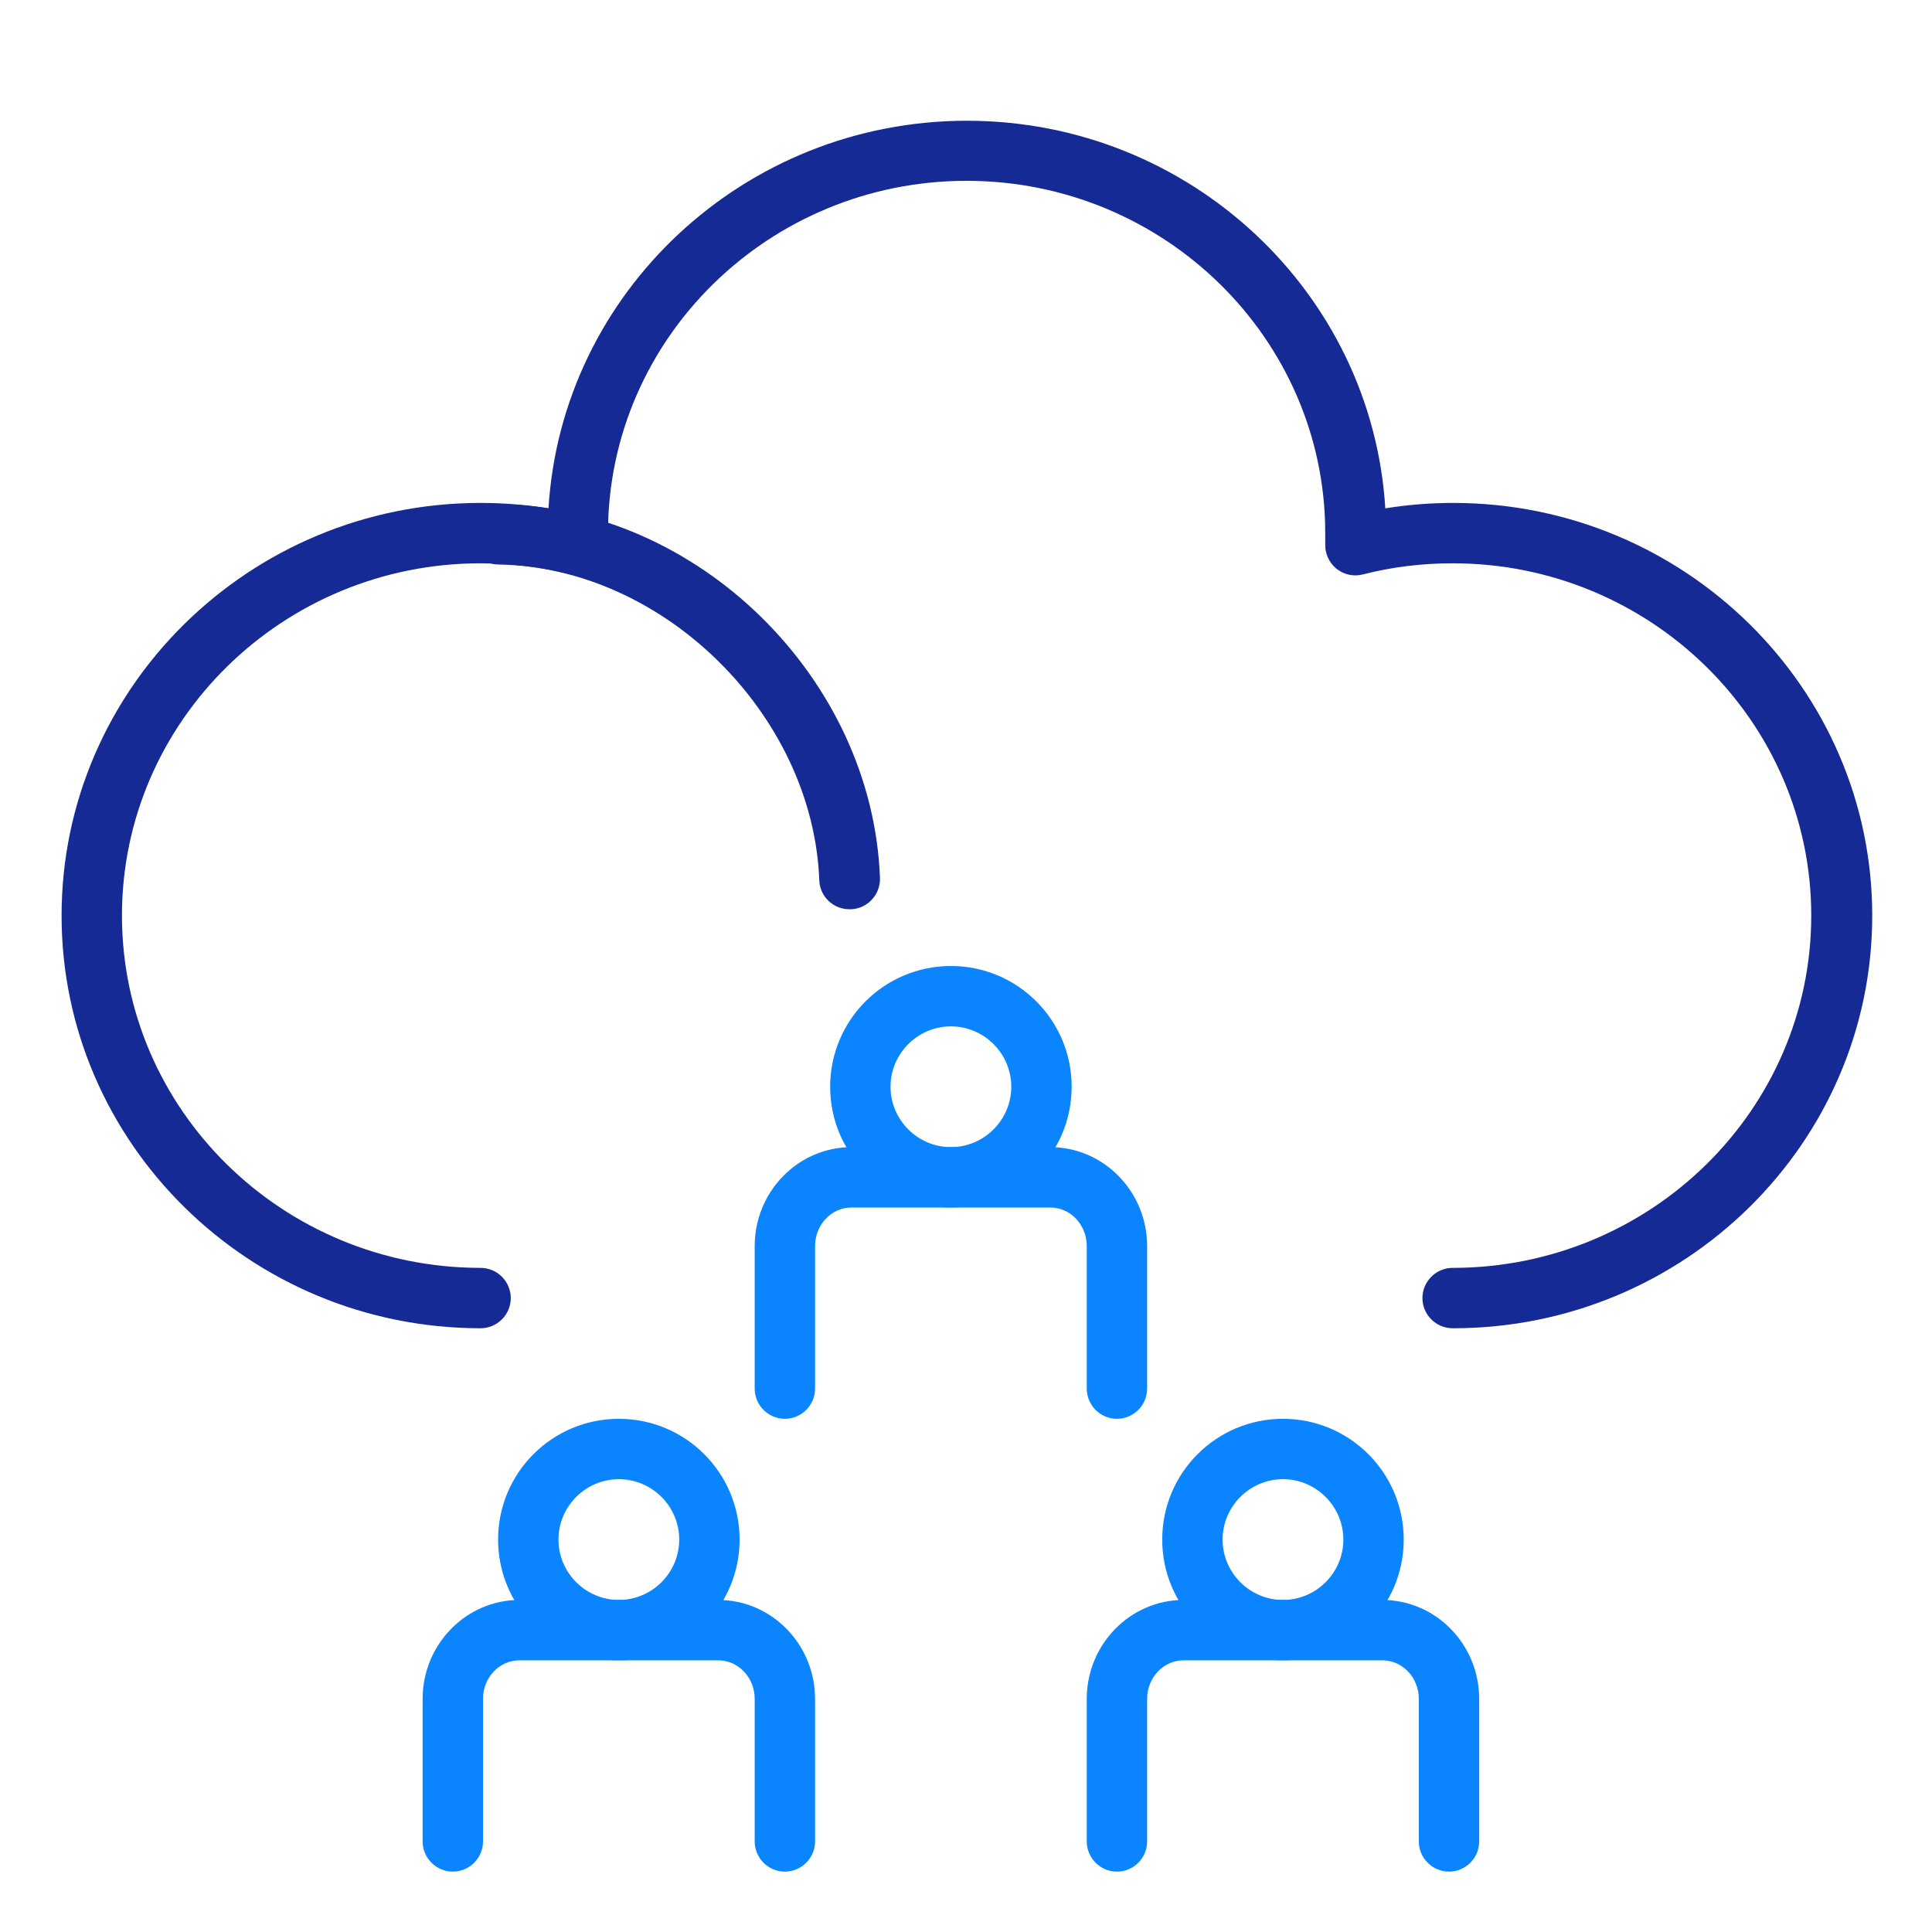 <?xml version="1.0" encoding="UTF-8"?>
<svg id="Warstwa_1" data-name="Warstwa 1" xmlns="http://www.w3.org/2000/svg" viewBox="0 0 64 64">
  <defs>
    <style>
      .cls-1 {
        fill: #0a85ff;
      }

      .cls-2 {
        fill: #152a94;
      }
    </style>
  </defs>
  <g>
    <path class="cls-2" d="m48.12,44c-.55,0-1-.45-1-1s.45-1,1-1c6.55,0,11.88-5.23,11.88-11.67s-5.33-11.67-11.88-11.67c-1.01,0-2.01.12-2.98.37-.31.08-.63,0-.87-.19-.24-.2-.38-.5-.37-.81,0-.12,0-.25,0-.37,0-6.43-5.33-11.67-11.88-11.67s-11.88,5.23-11.88,11.67c0,.12,0,.25,0,.37,0,.31-.13.61-.37.81-.24.2-.57.27-.87.19-.97-.25-1.97-.37-2.98-.37-6.55,0-11.88,5.23-11.88,11.67s5.33,11.67,11.88,11.67c.55,0,1,.45,1,1s-.45,1-1,1c-7.65,0-13.88-6.13-13.88-13.67s6.23-13.67,13.88-13.67c.75,0,1.51.06,2.25.18.43-7.15,6.48-12.84,13.86-12.84s13.42,5.69,13.86,12.84c.74-.12,1.49-.18,2.25-.18,7.65,0,13.88,6.13,13.88,13.67s-6.23,13.67-13.88,13.67Z"/>
    <path class="cls-2" d="m28.14,30.12c-.54,0-.98-.42-1-.96-.21-5.49-5.17-10.38-10.63-10.46-.55,0-.99-.46-.98-1.02s.46-.98,1.02-.98c6.58.1,12.35,5.77,12.6,12.38.02.55-.41,1.02-.96,1.04-.01,0-.03,0-.04,0Z"/>
  </g>
  <g>
    <path class="cls-1" d="m26,62c-.55,0-1-.45-1-1v-4.72c0-.71-.54-1.28-1.21-1.28h-6.58c-.67,0-1.21.57-1.21,1.28v4.72c0,.55-.45,1-1,1s-1-.45-1-1v-4.72c0-1.81,1.44-3.28,3.21-3.28h6.58c1.77,0,3.21,1.47,3.21,3.28v4.72c0,.55-.45,1-1,1Z"/>
    <path class="cls-1" d="m20.5,55c-2.21,0-4-1.79-4-4s1.79-4,4-4,4,1.79,4,4-1.79,4-4,4Zm0-6c-1.1,0-2,.9-2,2s.9,2,2,2,2-.9,2-2-.9-2-2-2Z"/>
  </g>
  <g>
    <path class="cls-1" d="m48,62c-.55,0-1-.45-1-1v-4.72c0-.71-.54-1.28-1.21-1.28h-6.58c-.67,0-1.21.57-1.21,1.28v4.72c0,.55-.45,1-1,1s-1-.45-1-1v-4.72c0-1.81,1.44-3.28,3.21-3.28h6.58c1.77,0,3.21,1.47,3.21,3.28v4.72c0,.55-.45,1-1,1Z"/>
    <path class="cls-1" d="m42.5,55c-2.21,0-4-1.79-4-4s1.79-4,4-4,4,1.79,4,4-1.79,4-4,4Zm0-6c-1.1,0-2,.9-2,2s.9,2,2,2,2-.9,2-2-.9-2-2-2Z"/>
  </g>
  <g>
    <path class="cls-1" d="m37,47c-.55,0-1-.45-1-1v-4.72c0-.71-.54-1.28-1.21-1.28h-6.58c-.67,0-1.21.57-1.21,1.28v4.72c0,.55-.45,1-1,1s-1-.45-1-1v-4.72c0-1.81,1.44-3.28,3.21-3.28h6.58c1.77,0,3.21,1.47,3.21,3.28v4.72c0,.55-.45,1-1,1Z"/>
    <path class="cls-1" d="m31.5,40c-2.21,0-4-1.79-4-4s1.79-4,4-4,4,1.79,4,4-1.79,4-4,4Zm0-6c-1.1,0-2,.9-2,2s.9,2,2,2,2-.9,2-2-.9-2-2-2Z"/>
  </g>
</svg>